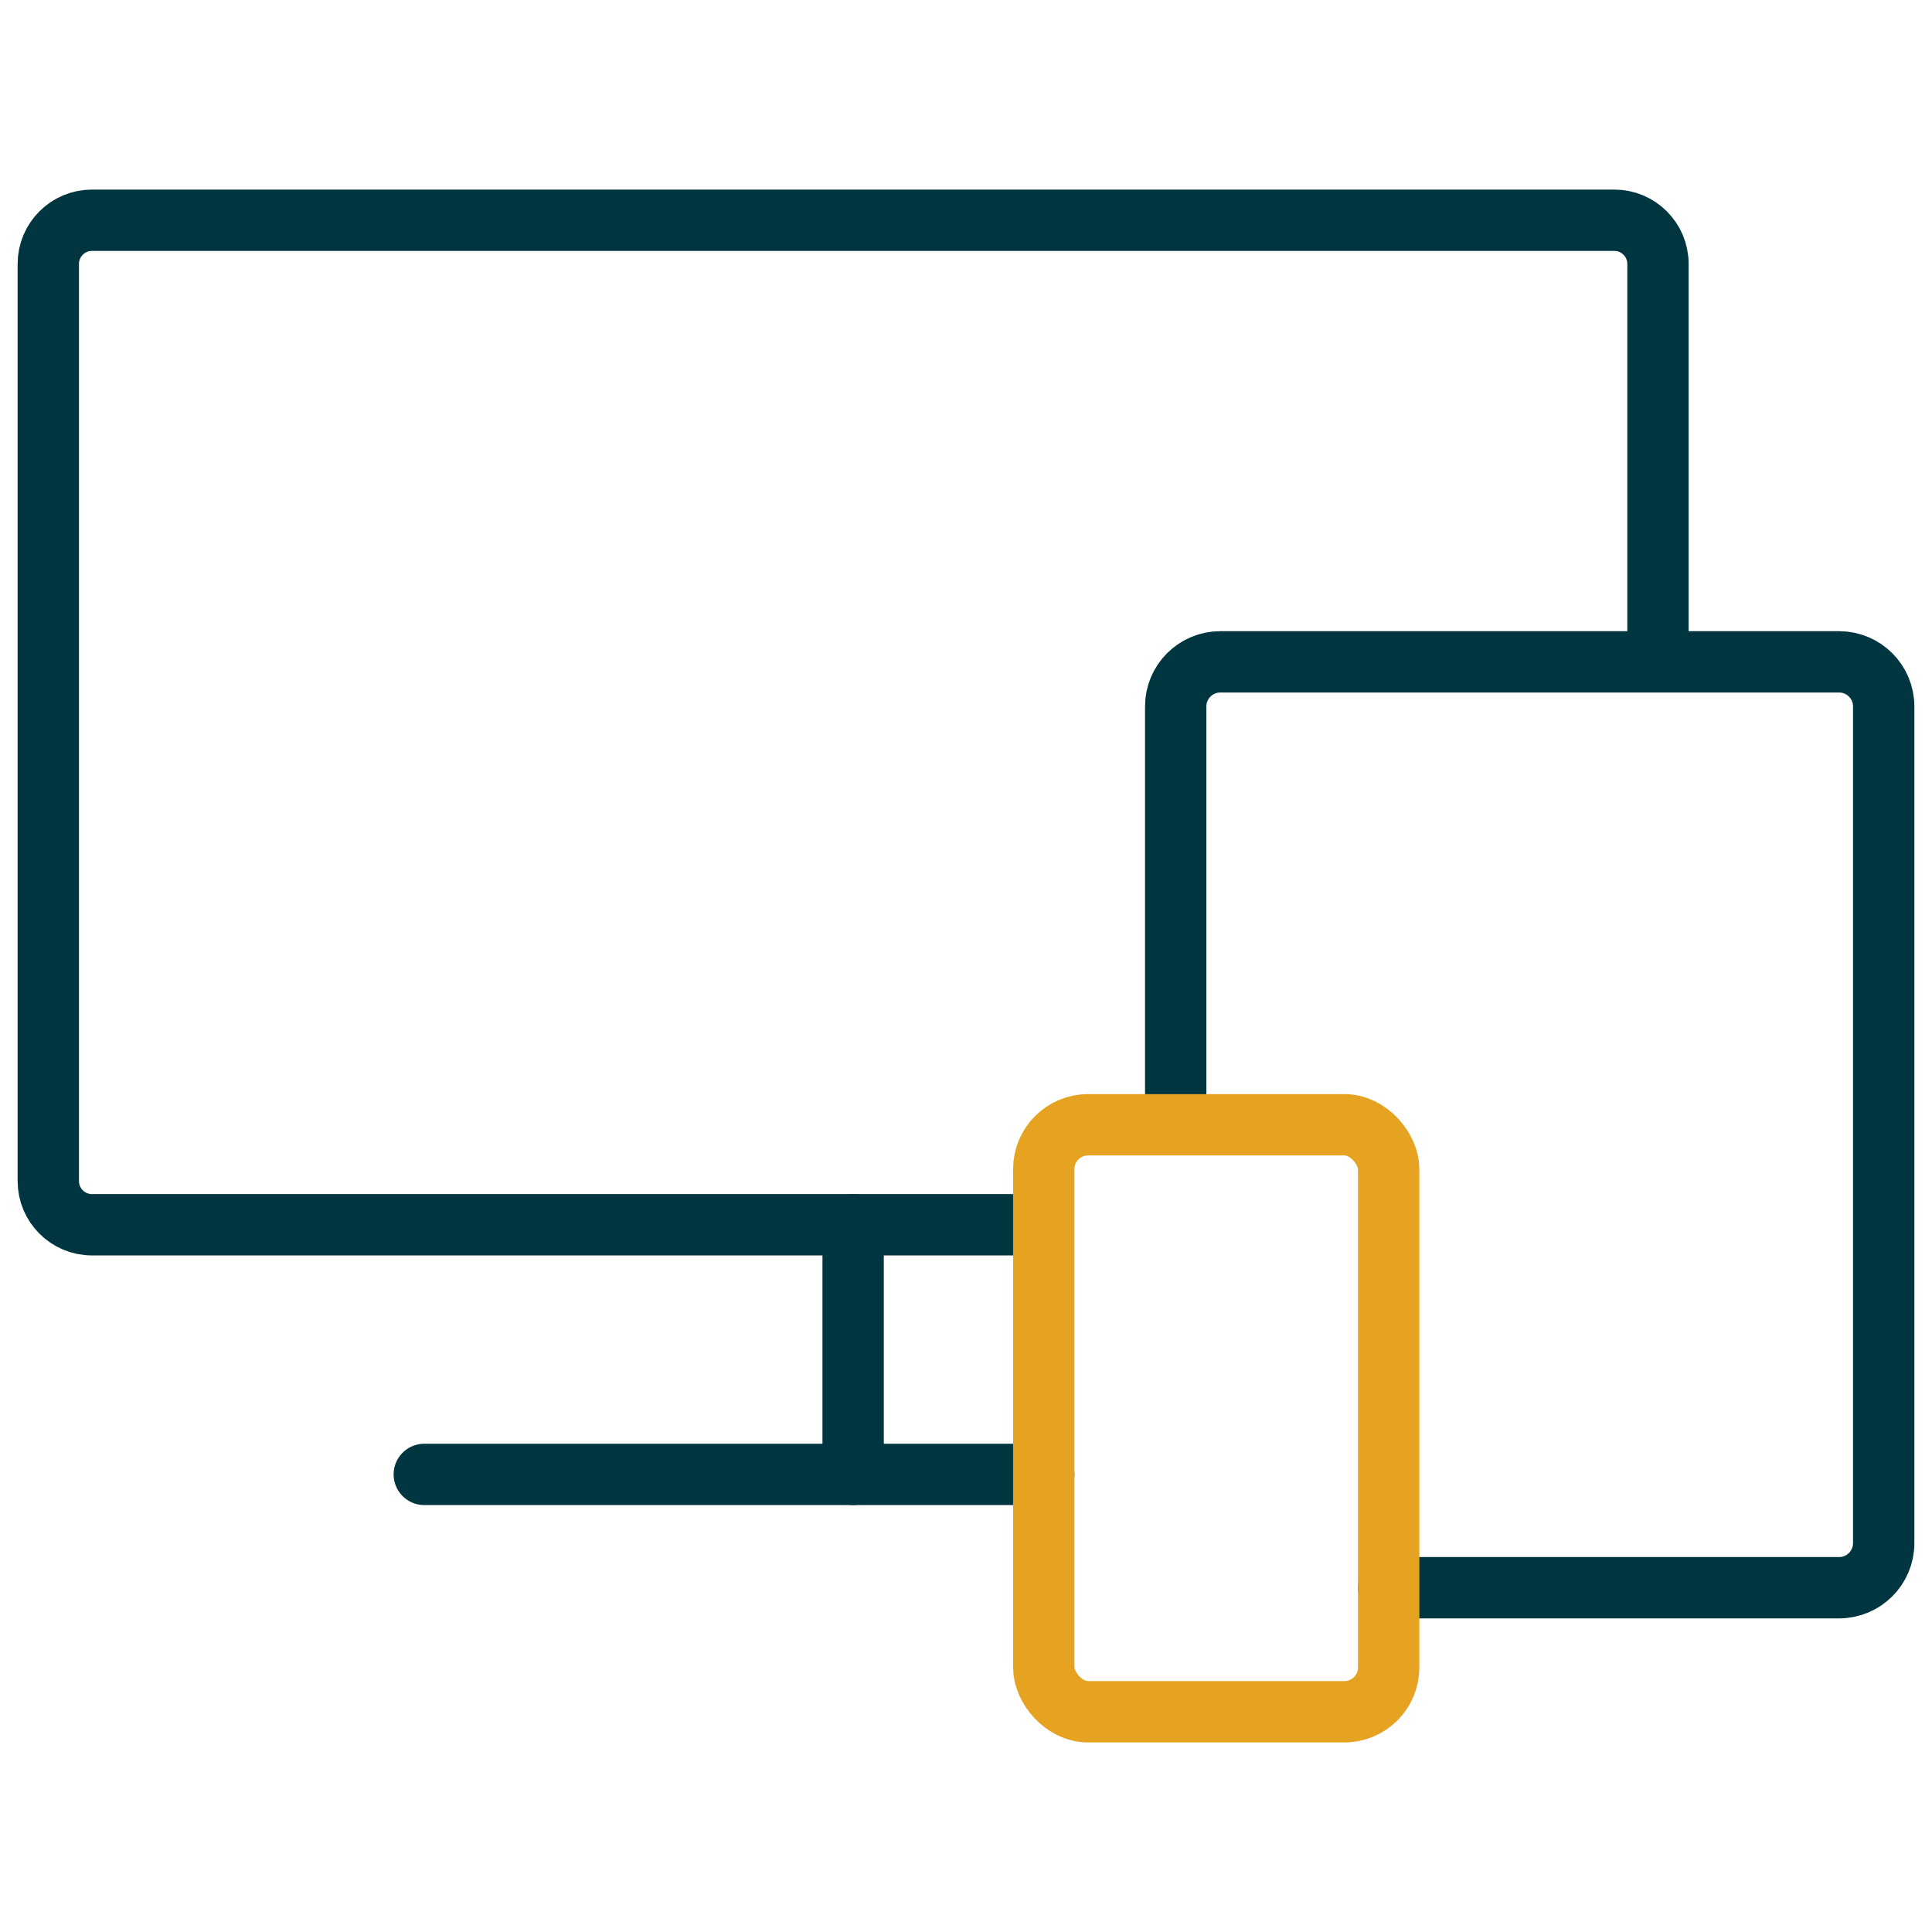<svg xmlns="http://www.w3.org/2000/svg" id="uuid-9ec43256-087f-4a74-a974-d5af8d494ec4" data-name="Ebene 1" viewBox="0 0 566.929 566.929"><defs><style>      .uuid-64155cd6-9844-43d4-ae00-ec2fad51173e {        stroke: #e6a221;      }      .uuid-64155cd6-9844-43d4-ae00-ec2fad51173e, .uuid-2b7c23df-0a8c-43c9-b08d-58b03193f9c8 {        stroke-linecap: round;      }      .uuid-64155cd6-9844-43d4-ae00-ec2fad51173e, .uuid-2b7c23df-0a8c-43c9-b08d-58b03193f9c8, .uuid-31db20d9-8aed-42f0-a6ab-15d0416bed0b {        fill: none;        stroke-miterlimit: 10;        stroke-width: 18px;      }      .uuid-2b7c23df-0a8c-43c9-b08d-58b03193f9c8, .uuid-31db20d9-8aed-42f0-a6ab-15d0416bed0b {        stroke: #013641;      }    </style></defs><path class="uuid-2b7c23df-0a8c-43c9-b08d-58b03193f9c8" d="M344.996,326.959v-119.654c0-7.23,5.861-13.091,13.091-13.091h181.578c7.23,0,13.091,5.861,13.091,13.091v245.504c0,7.23-5.861,13.091-13.091,13.091h-132.168"></path><path class="uuid-31db20d9-8aed-42f0-a6ab-15d0416bed0b" d="M307.839,359.397H26.993c-7.08,0-12.82-5.74-12.82-12.82V77.447c0-7.08,5.74-12.82,12.82-12.82h446.703c7.08,0,12.82,5.74,12.82,12.82v116.767"></path><line class="uuid-2b7c23df-0a8c-43c9-b08d-58b03193f9c8" x1="306.28" y1="432.649" x2="124.506" y2="432.649"></line><line class="uuid-2b7c23df-0a8c-43c9-b08d-58b03193f9c8" x1="250.345" y1="432.65" x2="250.345" y2="359.398"></line><rect class="uuid-64155cd6-9844-43d4-ae00-ec2fad51173e" x="306.28" y="330.057" width="101.216" height="172.245" rx="13.005" ry="13.005"></rect></svg>